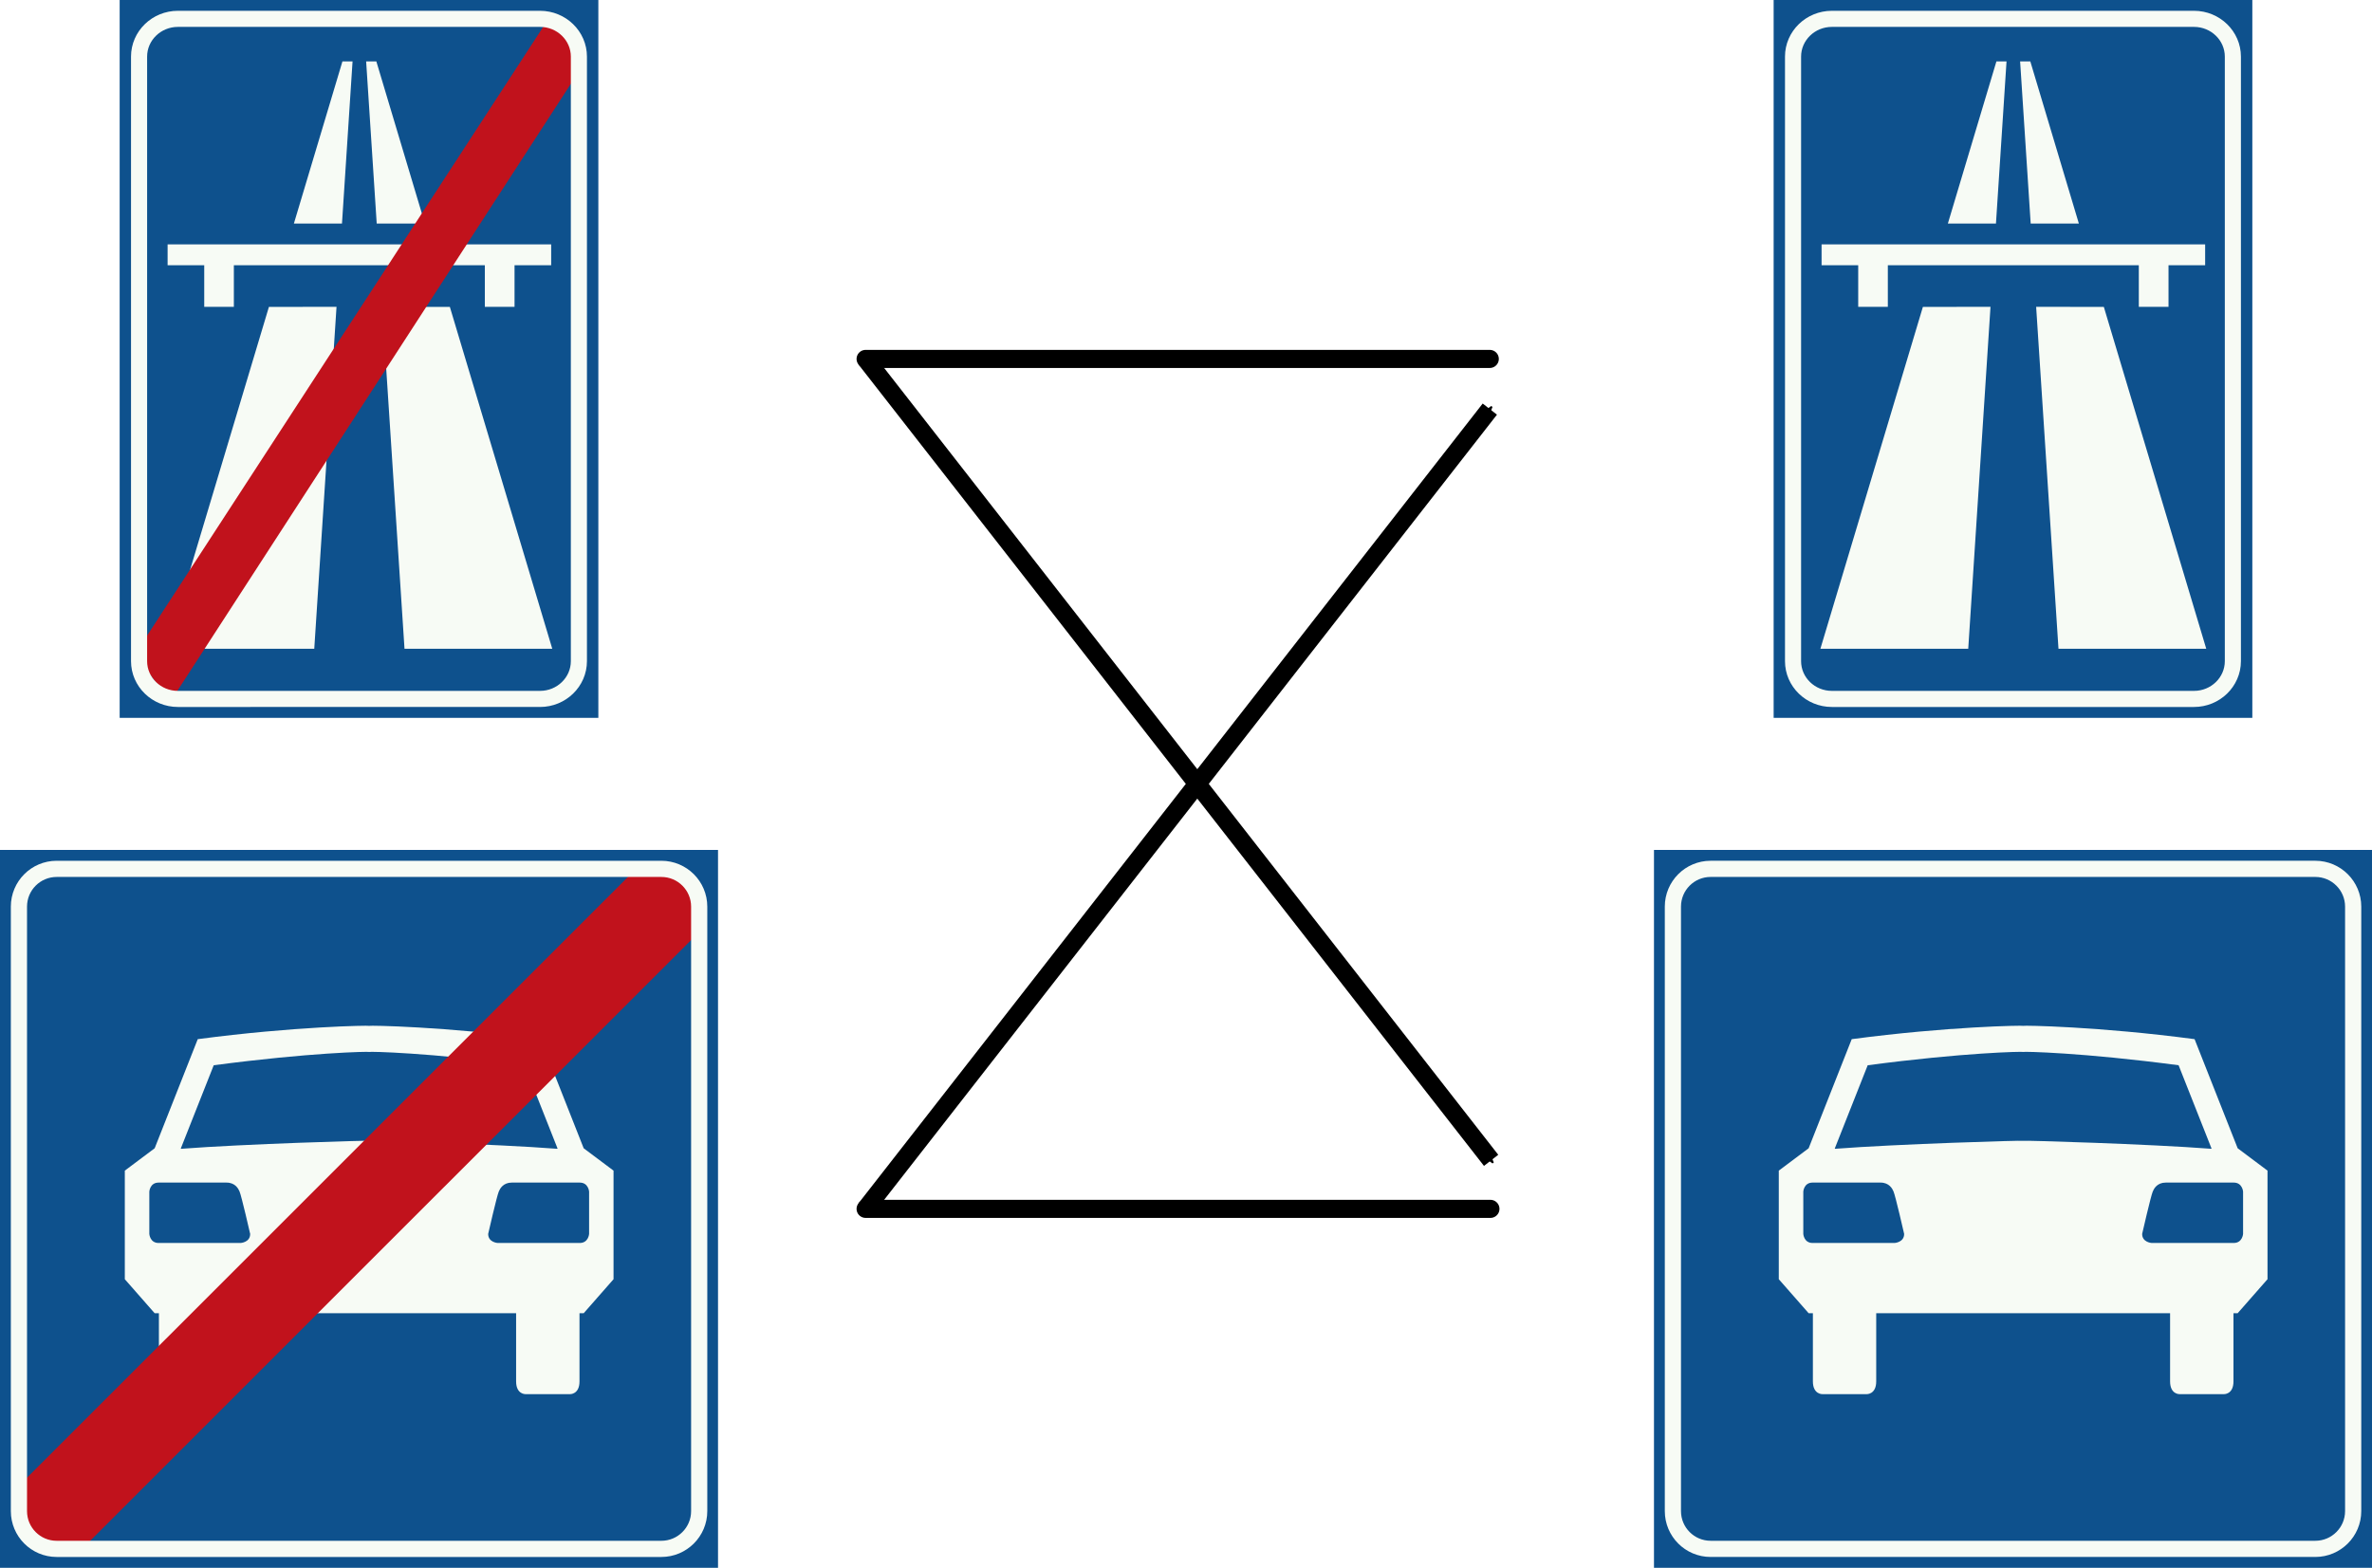<?xml version="1.0" encoding="UTF-8" standalone="no"?>
<svg
   xmlns:dc="http://purl.org/dc/elements/1.1/"
   xmlns:cc="http://creativecommons.org/ns#"
   xmlns:rdf="http://www.w3.org/1999/02/22-rdf-syntax-ns#"
   xmlns:svg="http://www.w3.org/2000/svg"
   xmlns="http://www.w3.org/2000/svg"
   xmlns:sodipodi="http://sodipodi.sourceforge.net/DTD/sodipodi-0.dtd"
   xmlns:inkscape="http://www.inkscape.org/namespaces/inkscape"
   width="262.216mm"
   height="173.355mm"
   viewBox="0 0 262.216 173.355"
   version="1.1"
   id="svg29"
   inkscape:version="1.0.1 (3bc2e813f5, 2020-09-07)"
   sodipodi:docname="G2G4G1G3.svg">
  <defs
     id="defs23">
    <marker
       style="overflow:visible;"
       id="marker8678"
       refX="0.0"
       refY="0.0"
       orient="auto"
       inkscape:stockid="Arrow1Mend"
       inkscape:isstock="true">
      <path
         transform="scale(0.4) rotate(180) translate(10,0)"
         style="fill-rule:evenodd;stroke:#000000;stroke-width:1pt;stroke-opacity:1;fill:#000000;fill-opacity:1"
         d="M 0.0,0.0 L 5.0,-5.0 L -12.5,0.0 L 5.0,5.0 L 0.0,0.0 z "
         id="path8676" />
    </marker>
    <marker
       style="overflow:visible;"
       id="marker8668"
       refX="0.0"
       refY="0.0"
       orient="auto"
       inkscape:stockid="Arrow1Mend"
       inkscape:isstock="true">
      <path
         transform="scale(0.4) rotate(180) translate(10,0)"
         style="fill-rule:evenodd;stroke:#000000;stroke-width:1pt;stroke-opacity:1;fill:#000000;fill-opacity:1"
         d="M 0.0,0.0 L 5.0,-5.0 L -12.5,0.0 L 5.0,5.0 L 0.0,0.0 z "
         id="path8666" />
    </marker>
    <marker
       style="overflow:visible;"
       id="marker8658"
       refX="0.0"
       refY="0.0"
       orient="auto"
       inkscape:stockid="Arrow1Mend"
       inkscape:isstock="true">
      <path
         transform="scale(0.4) rotate(180) translate(10,0)"
         style="fill-rule:evenodd;stroke:#000000;stroke-width:1pt;stroke-opacity:1;fill:#000000;fill-opacity:1"
         d="M 0.0,0.0 L 5.0,-5.0 L -12.5,0.0 L 5.0,5.0 L 0.0,0.0 z "
         id="path8656" />
    </marker>
    <marker
       style="overflow:visible;"
       id="marker8648"
       refX="0.0"
       refY="0.0"
       orient="auto"
       inkscape:stockid="Arrow1Mend"
       inkscape:isstock="true">
      <path
         transform="scale(0.4) rotate(180) translate(10,0)"
         style="fill-rule:evenodd;stroke:#000000;stroke-width:1pt;stroke-opacity:1;fill:#000000;fill-opacity:1"
         d="M 0.0,0.0 L 5.0,-5.0 L -12.5,0.0 L 5.0,5.0 L 0.0,0.0 z "
         id="path8646" />
    </marker>
    <marker
       style="overflow:visible;"
       id="marker7579"
       refX="0.0"
       refY="0.0"
       orient="auto"
       inkscape:stockid="Arrow1Mend"
       inkscape:isstock="true">
      <path
         transform="scale(0.4) rotate(180) translate(10,0)"
         style="fill-rule:evenodd;stroke:#000000;stroke-width:1pt;stroke-opacity:1;fill:#000000;fill-opacity:1"
         d="M 0.0,0.0 L 5.0,-5.0 L -12.5,0.0 L 5.0,5.0 L 0.0,0.0 z "
         id="path7577" />
    </marker>
    <marker
       style="overflow:visible;"
       id="marker7569"
       refX="0.0"
       refY="0.0"
       orient="auto"
       inkscape:stockid="Arrow1Mend"
       inkscape:isstock="true">
      <path
         transform="scale(0.4) rotate(180) translate(10,0)"
         style="fill-rule:evenodd;stroke:#000000;stroke-width:1pt;stroke-opacity:1;fill:#000000;fill-opacity:1"
         d="M 0.0,0.0 L 5.0,-5.0 L -12.5,0.0 L 5.0,5.0 L 0.0,0.0 z "
         id="path7567" />
    </marker>
    <marker
       style="overflow:visible;"
       id="marker7559"
       refX="0.0"
       refY="0.0"
       orient="auto"
       inkscape:stockid="Arrow1Mend"
       inkscape:isstock="true">
      <path
         transform="scale(0.4) rotate(180) translate(10,0)"
         style="fill-rule:evenodd;stroke:#000000;stroke-width:1pt;stroke-opacity:1;fill:#000000;fill-opacity:1"
         d="M 0.0,0.0 L 5.0,-5.0 L -12.5,0.0 L 5.0,5.0 L 0.0,0.0 z "
         id="path7557" />
    </marker>
    <marker
       style="overflow:visible;"
       id="marker6991"
       refX="0.0"
       refY="0.0"
       orient="auto"
       inkscape:stockid="Arrow1Lend"
       inkscape:isstock="true">
      <path
         transform="scale(0.8) rotate(180) translate(12.5,0)"
         style="fill-rule:evenodd;stroke:#000000;stroke-width:1pt;stroke-opacity:1;fill:#000000;fill-opacity:1"
         d="M 0.0,0.0 L 5.0,-5.0 L -12.5,0.0 L 5.0,5.0 L 0.0,0.0 z "
         id="path6989" />
    </marker>
    <marker
       style="overflow:visible;"
       id="marker6981"
       refX="0.0"
       refY="0.0"
       orient="auto"
       inkscape:stockid="Arrow1Lend"
       inkscape:isstock="true">
      <path
         transform="scale(0.8) rotate(180) translate(12.5,0)"
         style="fill-rule:evenodd;stroke:#000000;stroke-width:1pt;stroke-opacity:1;fill:#000000;fill-opacity:1"
         d="M 0.0,0.0 L 5.0,-5.0 L -12.5,0.0 L 5.0,5.0 L 0.0,0.0 z "
         id="path6979" />
    </marker>
    <marker
       style="overflow:visible;"
       id="marker6971"
       refX="0.0"
       refY="0.0"
       orient="auto"
       inkscape:stockid="Arrow1Lend"
       inkscape:isstock="true">
      <path
         transform="scale(0.8) rotate(180) translate(12.5,0)"
         style="fill-rule:evenodd;stroke:#000000;stroke-width:1pt;stroke-opacity:1;fill:#000000;fill-opacity:1"
         d="M 0.0,0.0 L 5.0,-5.0 L -12.5,0.0 L 5.0,5.0 L 0.0,0.0 z "
         id="path6969" />
    </marker>
    <marker
       style="overflow:visible;"
       id="marker6961"
       refX="0.0"
       refY="0.0"
       orient="auto"
       inkscape:stockid="Arrow1Lend"
       inkscape:isstock="true">
      <path
         transform="scale(0.8) rotate(180) translate(12.5,0)"
         style="fill-rule:evenodd;stroke:#000000;stroke-width:1pt;stroke-opacity:1;fill:#000000;fill-opacity:1"
         d="M 0.0,0.0 L 5.0,-5.0 L -12.5,0.0 L 5.0,5.0 L 0.0,0.0 z "
         id="path6959" />
    </marker>
    <marker
       style="overflow:visible;"
       id="marker5969"
       refX="0.0"
       refY="0.0"
       orient="auto"
       inkscape:stockid="Arrow1Lend"
       inkscape:isstock="true">
      <path
         transform="scale(0.8) rotate(180) translate(12.5,0)"
         style="fill-rule:evenodd;stroke:#000000;stroke-width:1pt;stroke-opacity:1;fill:#000000;fill-opacity:1"
         d="M 0.0,0.0 L 5.0,-5.0 L -12.5,0.0 L 5.0,5.0 L 0.0,0.0 z "
         id="path5967" />
    </marker>
    <marker
       style="overflow:visible;"
       id="marker5639"
       refX="0.0"
       refY="0.0"
       orient="auto"
       inkscape:stockid="Arrow1Lend"
       inkscape:isstock="true">
      <path
         transform="scale(0.8) rotate(180) translate(12.5,0)"
         style="fill-rule:evenodd;stroke:#000000;stroke-width:1pt;stroke-opacity:1;fill:#000000;fill-opacity:1"
         d="M 0.0,0.0 L 5.0,-5.0 L -12.5,0.0 L 5.0,5.0 L 0.0,0.0 z "
         id="path5637" />
    </marker>
    <marker
       style="overflow:visible;"
       id="marker4567"
       refX="0.0"
       refY="0.0"
       orient="auto"
       inkscape:stockid="Arrow1Mend"
       inkscape:isstock="true">
      <path
         transform="scale(0.4) rotate(180) translate(10,0)"
         style="fill-rule:evenodd;stroke:#000000;stroke-width:1pt;stroke-opacity:1;fill:#000000;fill-opacity:1"
         d="M 0.0,0.0 L 5.0,-5.0 L -12.5,0.0 L 5.0,5.0 L 0.0,0.0 z "
         id="path4565" />
    </marker>
    <marker
       style="overflow:visible;"
       id="marker4557"
       refX="0.0"
       refY="0.0"
       orient="auto"
       inkscape:stockid="Arrow1Mend"
       inkscape:isstock="true">
      <path
         transform="scale(0.4) rotate(180) translate(10,0)"
         style="fill-rule:evenodd;stroke:#000000;stroke-width:1pt;stroke-opacity:1;fill:#000000;fill-opacity:1"
         d="M 0.0,0.0 L 5.0,-5.0 L -12.5,0.0 L 5.0,5.0 L 0.0,0.0 z "
         id="path4555" />
    </marker>
    <marker
       style="overflow:visible;"
       id="marker4547"
       refX="0.0"
       refY="0.0"
       orient="auto"
       inkscape:stockid="Arrow1Mend"
       inkscape:isstock="true">
      <path
         transform="scale(0.4) rotate(180) translate(10,0)"
         style="fill-rule:evenodd;stroke:#000000;stroke-width:1pt;stroke-opacity:1;fill:#000000;fill-opacity:1"
         d="M 0.0,0.0 L 5.0,-5.0 L -12.5,0.0 L 5.0,5.0 L 0.0,0.0 z "
         id="path4545" />
    </marker>
    <marker
       style="overflow:visible;"
       id="marker4537"
       refX="0.0"
       refY="0.0"
       orient="auto"
       inkscape:stockid="Arrow1Mend"
       inkscape:isstock="true">
      <path
         transform="scale(0.4) rotate(180) translate(10,0)"
         style="fill-rule:evenodd;stroke:#000000;stroke-width:1pt;stroke-opacity:1;fill:#000000;fill-opacity:1"
         d="M 0.0,0.0 L 5.0,-5.0 L -12.5,0.0 L 5.0,5.0 L 0.0,0.0 z "
         id="path4535" />
    </marker>
    <marker
       style="overflow:visible;"
       id="marker4127"
       refX="0.0"
       refY="0.0"
       orient="auto"
       inkscape:stockid="Arrow1Mend"
       inkscape:isstock="true">
      <path
         transform="scale(0.4) rotate(180) translate(10,0)"
         style="fill-rule:evenodd;stroke:#000000;stroke-width:1pt;stroke-opacity:1;fill:#000000;fill-opacity:1"
         d="M 0.0,0.0 L 5.0,-5.0 L -12.5,0.0 L 5.0,5.0 L 0.0,0.0 z "
         id="path4125" />
    </marker>
    <marker
       style="overflow:visible;"
       id="marker4117"
       refX="0.0"
       refY="0.0"
       orient="auto"
       inkscape:stockid="Arrow1Mend"
       inkscape:isstock="true">
      <path
         transform="scale(0.4) rotate(180) translate(10,0)"
         style="fill-rule:evenodd;stroke:#000000;stroke-width:1pt;stroke-opacity:1;fill:#000000;fill-opacity:1"
         d="M 0.0,0.0 L 5.0,-5.0 L -12.5,0.0 L 5.0,5.0 L 0.0,0.0 z "
         id="path4115" />
    </marker>
    <marker
       style="overflow:visible;"
       id="marker4107"
       refX="0.0"
       refY="0.0"
       orient="auto"
       inkscape:stockid="Arrow1Mend"
       inkscape:isstock="true">
      <path
         transform="scale(0.4) rotate(180) translate(10,0)"
         style="fill-rule:evenodd;stroke:#000000;stroke-width:1pt;stroke-opacity:1;fill:#000000;fill-opacity:1"
         d="M 0.0,0.0 L 5.0,-5.0 L -12.5,0.0 L 5.0,5.0 L 0.0,0.0 z "
         id="path4105" />
    </marker>
    <marker
       style="overflow:visible;"
       id="marker3733"
       refX="0.0"
       refY="0.0"
       orient="auto"
       inkscape:stockid="Arrow1Lend"
       inkscape:isstock="true">
      <path
         transform="scale(0.8) rotate(180) translate(12.5,0)"
         style="fill-rule:evenodd;stroke:#000000;stroke-width:1pt;stroke-opacity:1;fill:#000000;fill-opacity:1"
         d="M 0.0,0.0 L 5.0,-5.0 L -12.5,0.0 L 5.0,5.0 L 0.0,0.0 z "
         id="path3731" />
    </marker>
    <marker
       style="overflow:visible;"
       id="marker3723"
       refX="0.0"
       refY="0.0"
       orient="auto"
       inkscape:stockid="Arrow1Lend"
       inkscape:isstock="true">
      <path
         transform="scale(0.8) rotate(180) translate(12.5,0)"
         style="fill-rule:evenodd;stroke:#000000;stroke-width:1pt;stroke-opacity:1;fill:#000000;fill-opacity:1"
         d="M 0.0,0.0 L 5.0,-5.0 L -12.5,0.0 L 5.0,5.0 L 0.0,0.0 z "
         id="path3721" />
    </marker>
    <marker
       style="overflow:visible;"
       id="marker3713"
       refX="0.0"
       refY="0.0"
       orient="auto"
       inkscape:stockid="Arrow1Lend"
       inkscape:isstock="true">
      <path
         transform="scale(0.8) rotate(180) translate(12.5,0)"
         style="fill-rule:evenodd;stroke:#000000;stroke-width:1pt;stroke-opacity:1;fill:#000000;fill-opacity:1"
         d="M 0.0,0.0 L 5.0,-5.0 L -12.5,0.0 L 5.0,5.0 L 0.0,0.0 z "
         id="path3711" />
    </marker>
    <marker
       style="overflow:visible;"
       id="marker3313"
       refX="0.0"
       refY="0.0"
       orient="auto"
       inkscape:stockid="Arrow1Mend"
       inkscape:isstock="true">
      <path
         transform="scale(0.4) rotate(180) translate(10,0)"
         style="fill-rule:evenodd;stroke:#000000;stroke-width:1pt;stroke-opacity:1;fill:#000000;fill-opacity:1"
         d="M 0.0,0.0 L 5.0,-5.0 L -12.5,0.0 L 5.0,5.0 L 0.0,0.0 z "
         id="path3311" />
    </marker>
    <marker
       style="overflow:visible;"
       id="marker3303"
       refX="0.0"
       refY="0.0"
       orient="auto"
       inkscape:stockid="Arrow1Mend"
       inkscape:isstock="true">
      <path
         transform="scale(0.4) rotate(180) translate(10,0)"
         style="fill-rule:evenodd;stroke:#000000;stroke-width:1pt;stroke-opacity:1;fill:#000000;fill-opacity:1"
         d="M 0.0,0.0 L 5.0,-5.0 L -12.5,0.0 L 5.0,5.0 L 0.0,0.0 z "
         id="path3301" />
    </marker>
    <marker
       style="overflow:visible;"
       id="marker3293"
       refX="0.0"
       refY="0.0"
       orient="auto"
       inkscape:stockid="Arrow1Mend"
       inkscape:isstock="true">
      <path
         transform="scale(0.4) rotate(180) translate(10,0)"
         style="fill-rule:evenodd;stroke:#000000;stroke-width:1pt;stroke-opacity:1;fill:#000000;fill-opacity:1"
         d="M 0.0,0.0 L 5.0,-5.0 L -12.5,0.0 L 5.0,5.0 L 0.0,0.0 z "
         id="path3291" />
    </marker>
    <marker
       style="overflow:visible;"
       id="marker3283"
       refX="0.0"
       refY="0.0"
       orient="auto"
       inkscape:stockid="Arrow1Mend"
       inkscape:isstock="true">
      <path
         transform="scale(0.4) rotate(180) translate(10,0)"
         style="fill-rule:evenodd;stroke:#000000;stroke-width:1pt;stroke-opacity:1;fill:#000000;fill-opacity:1"
         d="M 0.0,0.0 L 5.0,-5.0 L -12.5,0.0 L 5.0,5.0 L 0.0,0.0 z "
         id="path3281" />
    </marker>
    <marker
       style="overflow:visible;"
       id="marker2991"
       refX="0.0"
       refY="0.0"
       orient="auto"
       inkscape:stockid="Arrow1Mend"
       inkscape:isstock="true">
      <path
         transform="scale(0.4) rotate(180) translate(10,0)"
         style="fill-rule:evenodd;stroke:#000000;stroke-width:1pt;stroke-opacity:1;fill:#000000;fill-opacity:1"
         d="M 0.0,0.0 L 5.0,-5.0 L -12.5,0.0 L 5.0,5.0 L 0.0,0.0 z "
         id="path2989" />
    </marker>
    <marker
       style="overflow:visible;"
       id="marker2981"
       refX="0.0"
       refY="0.0"
       orient="auto"
       inkscape:stockid="Arrow1Mend"
       inkscape:isstock="true">
      <path
         transform="scale(0.4) rotate(180) translate(10,0)"
         style="fill-rule:evenodd;stroke:#000000;stroke-width:1pt;stroke-opacity:1;fill:#000000;fill-opacity:1"
         d="M 0.0,0.0 L 5.0,-5.0 L -12.5,0.0 L 5.0,5.0 L 0.0,0.0 z "
         id="path2979" />
    </marker>
    <marker
       style="overflow:visible;"
       id="marker2971"
       refX="0.0"
       refY="0.0"
       orient="auto"
       inkscape:stockid="Arrow1Mend"
       inkscape:isstock="true">
      <path
         transform="scale(0.4) rotate(180) translate(10,0)"
         style="fill-rule:evenodd;stroke:#000000;stroke-width:1pt;stroke-opacity:1;fill:#000000;fill-opacity:1"
         d="M 0.0,0.0 L 5.0,-5.0 L -12.5,0.0 L 5.0,5.0 L 0.0,0.0 z "
         id="path2969" />
    </marker>
    <marker
       style="overflow:visible;"
       id="marker2961"
       refX="0.0"
       refY="0.0"
       orient="auto"
       inkscape:stockid="Arrow1Mend"
       inkscape:isstock="true">
      <path
         transform="scale(0.4) rotate(180) translate(10,0)"
         style="fill-rule:evenodd;stroke:#000000;stroke-width:1pt;stroke-opacity:1;fill:#000000;fill-opacity:1"
         d="M 0.0,0.0 L 5.0,-5.0 L -12.5,0.0 L 5.0,5.0 L 0.0,0.0 z "
         id="path2959" />
    </marker>
    <marker
       style="overflow:visible;"
       id="marker2817"
       refX="0.0"
       refY="0.0"
       orient="auto"
       inkscape:stockid="Arrow1Mend"
       inkscape:isstock="true">
      <path
         transform="scale(0.4) rotate(180) translate(10,0)"
         style="fill-rule:evenodd;stroke:#000000;stroke-width:1pt;stroke-opacity:1;fill:#000000;fill-opacity:1"
         d="M 0.0,0.0 L 5.0,-5.0 L -12.5,0.0 L 5.0,5.0 L 0.0,0.0 z "
         id="path2815" />
    </marker>
    <marker
       style="overflow:visible;"
       id="marker2807"
       refX="0.0"
       refY="0.0"
       orient="auto"
       inkscape:stockid="Arrow1Mend"
       inkscape:isstock="true">
      <path
         transform="scale(0.4) rotate(180) translate(10,0)"
         style="fill-rule:evenodd;stroke:#000000;stroke-width:1pt;stroke-opacity:1;fill:#000000;fill-opacity:1"
         d="M 0.0,0.0 L 5.0,-5.0 L -12.5,0.0 L 5.0,5.0 L 0.0,0.0 z "
         id="path2805" />
    </marker>
    <marker
       style="overflow:visible;"
       id="marker2787"
       refX="0.0"
       refY="0.0"
       orient="auto"
       inkscape:stockid="Arrow1Mend"
       inkscape:isstock="true">
      <path
         transform="scale(0.4) rotate(180) translate(10,0)"
         style="fill-rule:evenodd;stroke:#000000;stroke-width:1pt;stroke-opacity:1;fill:#000000;fill-opacity:1"
         d="M 0.0,0.0 L 5.0,-5.0 L -12.5,0.0 L 5.0,5.0 L 0.0,0.0 z "
         id="path2785" />
    </marker>
    <marker
       style="overflow:visible;"
       id="marker2539"
       refX="0.0"
       refY="0.0"
       orient="auto"
       inkscape:stockid="Arrow1Lend"
       inkscape:isstock="true">
      <path
         transform="scale(0.8) rotate(180) translate(12.5,0)"
         style="fill-rule:evenodd;stroke:#000000;stroke-width:1pt;stroke-opacity:1;fill:#000000;fill-opacity:1"
         d="M 0.0,0.0 L 5.0,-5.0 L -12.5,0.0 L 5.0,5.0 L 0.0,0.0 z "
         id="path2537" />
    </marker>
    <marker
       style="overflow:visible;"
       id="marker2529"
       refX="0.0"
       refY="0.0"
       orient="auto"
       inkscape:stockid="Arrow1Lend"
       inkscape:isstock="true">
      <path
         transform="scale(0.8) rotate(180) translate(12.5,0)"
         style="fill-rule:evenodd;stroke:#000000;stroke-width:1pt;stroke-opacity:1;fill:#000000;fill-opacity:1"
         d="M 0.0,0.0 L 5.0,-5.0 L -12.5,0.0 L 5.0,5.0 L 0.0,0.0 z "
         id="path2527" />
    </marker>
    <marker
       style="overflow:visible;"
       id="marker2519"
       refX="0.0"
       refY="0.0"
       orient="auto"
       inkscape:stockid="Arrow1Lend"
       inkscape:isstock="true">
      <path
         transform="scale(0.8) rotate(180) translate(12.5,0)"
         style="fill-rule:evenodd;stroke:#000000;stroke-width:1pt;stroke-opacity:1;fill:#000000;fill-opacity:1"
         d="M 0.0,0.0 L 5.0,-5.0 L -12.5,0.0 L 5.0,5.0 L 0.0,0.0 z "
         id="path2517" />
    </marker>
    <marker
       style="overflow:visible;"
       id="marker2415"
       refX="0.0"
       refY="0.0"
       orient="auto"
       inkscape:stockid="Arrow1Mend"
       inkscape:isstock="true">
      <path
         transform="scale(0.4) rotate(180) translate(10,0)"
         style="fill-rule:evenodd;stroke:#000000;stroke-width:1pt;stroke-opacity:1;fill:#000000;fill-opacity:1"
         d="M 0.0,0.0 L 5.0,-5.0 L -12.5,0.0 L 5.0,5.0 L 0.0,0.0 z "
         id="path2413" />
    </marker>
    <marker
       style="overflow:visible;"
       id="marker2385"
       refX="0.0"
       refY="0.0"
       orient="auto"
       inkscape:stockid="Arrow1Mend"
       inkscape:isstock="true">
      <path
         transform="scale(0.4) rotate(180) translate(10,0)"
         style="fill-rule:evenodd;stroke:#000000;stroke-width:1pt;stroke-opacity:1;fill:#000000;fill-opacity:1"
         d="M 0.0,0.0 L 5.0,-5.0 L -12.5,0.0 L 5.0,5.0 L 0.0,0.0 z "
         id="path2383" />
    </marker>
    <marker
       style="overflow:visible"
       id="marker2255"
       refX="0.0"
       refY="0.0"
       orient="auto"
       inkscape:stockid="Arrow1Lstart"
       inkscape:isstock="true">
      <path
         transform="scale(0.8) translate(12.5,0)"
         style="fill-rule:evenodd;stroke:#000000;stroke-width:1pt;stroke-opacity:1;fill:#000000;fill-opacity:1"
         d="M 0.0,0.0 L 5.0,-5.0 L -12.5,0.0 L 5.0,5.0 L 0.0,0.0 z "
         id="path2253" />
    </marker>
    <marker
       style="overflow:visible"
       id="marker2245"
       refX="0.0"
       refY="0.0"
       orient="auto"
       inkscape:stockid="Arrow1Lstart"
       inkscape:isstock="true">
      <path
         transform="scale(0.8) translate(12.5,0)"
         style="fill-rule:evenodd;stroke:#000000;stroke-width:1pt;stroke-opacity:1;fill:#000000;fill-opacity:1"
         d="M 0.0,0.0 L 5.0,-5.0 L -12.5,0.0 L 5.0,5.0 L 0.0,0.0 z "
         id="path2243" />
    </marker>
    <marker
       style="overflow:visible"
       id="marker2235"
       refX="0.0"
       refY="0.0"
       orient="auto"
       inkscape:stockid="Arrow1Lstart"
       inkscape:isstock="true">
      <path
         transform="scale(0.8) translate(12.5,0)"
         style="fill-rule:evenodd;stroke:#000000;stroke-width:1pt;stroke-opacity:1;fill:#000000;fill-opacity:1"
         d="M 0.0,0.0 L 5.0,-5.0 L -12.5,0.0 L 5.0,5.0 L 0.0,0.0 z "
         id="path2233" />
    </marker>
    <marker
       style="overflow:visible"
       id="marker2225"
       refX="0.0"
       refY="0.0"
       orient="auto"
       inkscape:stockid="Arrow1Lstart"
       inkscape:isstock="true">
      <path
         transform="scale(0.8) translate(12.5,0)"
         style="fill-rule:evenodd;stroke:#000000;stroke-width:1pt;stroke-opacity:1;fill:#000000;fill-opacity:1"
         d="M 0.0,0.0 L 5.0,-5.0 L -12.5,0.0 L 5.0,5.0 L 0.0,0.0 z "
         id="path2223" />
    </marker>
    <marker
       style="overflow:visible;"
       id="marker1454"
       refX="0.0"
       refY="0.0"
       orient="auto"
       inkscape:stockid="Arrow1Lend"
       inkscape:isstock="true">
      <path
         transform="scale(0.8) rotate(180) translate(12.5,0)"
         style="fill-rule:evenodd;stroke:#000000;stroke-width:1pt;stroke-opacity:1;fill:#000000;fill-opacity:1"
         d="M 0.0,0.0 L 5.0,-5.0 L -12.5,0.0 L 5.0,5.0 L 0.0,0.0 z "
         id="path1452" />
    </marker>
    <marker
       style="overflow:visible;"
       id="Arrow1Lend"
       refX="0.0"
       refY="0.0"
       orient="auto"
       inkscape:stockid="Arrow1Lend"
       inkscape:isstock="true">
      <path
         transform="scale(0.8) rotate(180) translate(12.5,0)"
         style="fill-rule:evenodd;stroke:#000000;stroke-width:1pt;stroke-opacity:1;fill:#000000;fill-opacity:1"
         d="M 0.0,0.0 L 5.0,-5.0 L -12.5,0.0 L 5.0,5.0 L 0.0,0.0 z "
         id="path1113" />
    </marker>
  </defs>
  <sodipodi:namedview
     id="base"
     pagecolor="#ffffff"
     bordercolor="#666666"
     borderopacity="1.0"
     inkscape:pageopacity="0.0"
     inkscape:pageshadow="2"
     inkscape:zoom="0.98994949"
     inkscape:cx="513.88533"
     inkscape:cy="336.28138"
     inkscape:document-units="mm"
     inkscape:current-layer="g9442"
     inkscape:document-rotation="0"
     showgrid="false"
     inkscape:window-width="1920"
     inkscape:window-height="1006"
     inkscape:window-x="0"
     inkscape:window-y="0"
     inkscape:window-maximized="1"
     lock-margins="true"
     fit-margin-top="0"
     fit-margin-left="0"
     fit-margin-right="0"
     fit-margin-bottom="0"
     inkscape:snap-midpoints="true"
     inkscape:snap-intersection-paths="true"
     inkscape:snap-nodes="true"
     inkscape:snap-grids="false"
     inkscape:snap-to-guides="false"
     inkscape:object-nodes="false" />
  <g
     inkscape:label="Laag 1"
     inkscape:groupmode="layer"
     id="layer1"
     transform="translate(-25.625,-16.689)">
    <g
       id="g92"
       transform="translate(15.378,-1.9)">
      <rect
         id="blauw vlak"
         width="79.375"
         height="79.375"
         fill="#0e518d"
         x="10.247"
         y="112.569"
         style="stroke-width:0.265" />
      <g
         id="auto"
         transform="matrix(0.265,0,0,0.265,10.247,112.569)">
        <path
           fill="#f7fbf5"
           d="m 154.243,193.304 h 61.057 v 28.444 c 0,5.518 3.999,5.331 3.999,5.331 h 18.442 c 0,0 3.999,0.187 3.999,-5.331 v -28.444 h 1.747 l 12.452,-14.189 v -45.307 l -12.452,-9.33 -17.971,-45.526 c -40.192,-5.331 -71.501,-5.778 -71.501,-5.551 0,-0.228 -31.333,0.219 -71.525,5.551 l -17.971,45.526 -12.452,9.33 v 45.307 l 12.452,14.189 h 1.772 v 28.444 c 0,5.518 4.007,5.331 4.007,5.331 h 18.41 c 0,0 3.999,0.187 3.999,-5.331 v -28.444 h 61.536"
           id="path3-3" />
        <path
           fill="#0e518d"
           d="m 154.015,121.365 c 0,-0.219 52.612,1.333 78.393,3.332 l 0.187,-0.098 -13.744,-34.758 c -40.192,-5.331 -64.836,-5.778 -64.836,-5.551 0,-0.228 -24.668,0.219 -64.86,5.551 l -13.744,34.758 0.187,0.098 c 25.782,-1.999 78.418,-3.551 78.418,-3.332"
           id="path5-6" />
        <path
           fill="#0e518d"
           d="m 207.643,163.998 h 34.194 c 3.649,0 3.91,-3.779 3.91,-3.779 v -17.651 c 0,0 -0.26,-3.771 -3.91,-3.771 h -28.318 c -3.649,0 -4.958,2.568 -5.429,3.681 -0.797,1.747 -4.446,17.741 -4.446,17.741 0,3.56 3.999,3.779 3.999,3.779"
           id="path7-7" />
        <path
           fill="#0e518d"
           d="M 100.363,163.998 H 66.169 c -3.649,0 -3.877,-3.779 -3.877,-3.779 v -17.651 c 0,0 0.228,-3.771 3.877,-3.771 H 94.487 c 3.649,0 4.958,2.568 5.429,3.681 0.797,1.747 4.446,17.741 4.446,17.741 0,3.56 -3.999,3.779 -3.999,3.779"
           id="path9-5" />
      </g>
      <path
         id="rode_streep-3"
         fill="#c1121c"
         d="m 87.682,121.499 -1.269,-5.838 -5.804,-1.049 -68.354,68.344 1.084,5.896 5.839,1.142 68.504,-68.495"
         style="stroke-width:0.265" />
      <path
         id="witte_bies-5"
         style="fill:none;stroke:#f7fbf5;stroke-width:1.789"
         d="m 83.356,189.852 c 2.312,0 4.185,-1.873 4.185,-4.176 v -66.839 c 0,-2.303 -1.873,-4.176 -4.185,-4.176 h -66.842 c -2.31,0 -4.174,1.873 -4.174,4.176 v 66.839 c 0,2.303 1.864,4.176 4.174,4.176 z" />
    </g>
    <g
       id="g119"
       transform="translate(109.173,-1.988)">
      <rect
         id="blauw vlak-2"
         width="79.375"
         height="79.375"
         fill="#0e518d"
         x="99.293"
         y="112.656"
         style="stroke-width:0.265" />
      <g
         id="auto-9"
         transform="matrix(0.265,0,0,0.265,99.293,112.656)">
        <path
           fill="#f7fbf5"
           d="m 154.243,193.304 h 61.057 v 28.444 c 0,5.518 3.999,5.331 3.999,5.331 h 18.442 c 0,0 3.999,0.187 3.999,-5.331 v -28.444 h 1.747 l 12.452,-14.189 v -45.307 l -12.452,-9.33 -17.971,-45.526 c -40.192,-5.331 -71.501,-5.778 -71.501,-5.551 0,-0.228 -31.333,0.219 -71.525,5.551 l -17.971,45.526 -12.452,9.33 v 45.307 l 12.452,14.189 h 1.772 v 28.444 c 0,5.518 4.007,5.331 4.007,5.331 h 18.41 c 0,0 3.999,0.187 3.999,-5.331 v -28.444 h 61.536"
           id="path3-1" />
        <path
           fill="#0e518d"
           d="m 154.015,121.365 c 0,-0.219 52.612,1.333 78.393,3.332 l 0.187,-0.098 -13.744,-34.758 c -40.192,-5.331 -64.836,-5.778 -64.836,-5.551 0,-0.228 -24.668,0.219 -64.86,5.551 l -13.744,34.758 0.187,0.098 c 25.782,-1.999 78.418,-3.551 78.418,-3.332"
           id="path5-2" />
        <path
           fill="#0e518d"
           d="m 207.643,163.998 h 34.194 c 3.649,0 3.91,-3.779 3.91,-3.779 v -17.651 c 0,0 -0.26,-3.771 -3.91,-3.771 h -28.318 c -3.649,0 -4.958,2.568 -5.429,3.681 -0.797,1.747 -4.446,17.741 -4.446,17.741 0,3.56 3.999,3.779 3.999,3.779"
           id="path7-70" />
        <path
           fill="#0e518d"
           d="M 100.363,163.998 H 66.169 c -3.649,0 -3.877,-3.779 -3.877,-3.779 v -17.651 c 0,0 0.228,-3.771 3.877,-3.771 H 94.487 c 3.649,0 4.958,2.568 5.429,3.681 0.797,1.747 4.446,17.741 4.446,17.741 0,3.56 -3.999,3.779 -3.999,3.779"
           id="path9-9" />
      </g>
      <path
         id="witte_bies-3"
         style="fill:none;stroke:#f7fbf5;stroke-width:1.789"
         d="m 172.401,189.939 c 2.312,0 4.185,-1.873 4.185,-4.176 v -66.839 c 0,-2.303 -1.873,-4.176 -4.185,-4.176 h -66.842 c -2.31,0 -4.174,1.873 -4.174,4.176 v 66.839 c 0,2.303 1.864,4.176 4.174,4.176 z" />
    </g>
    <g
       id="g82"
       transform="translate(2.149,-4.765)">
      <rect
         id="blauw_vlak"
         width="52.917"
         height="79.375"
         fill="#0e518d"
         x="36.705"
         y="21.454"
         style="stroke-width:0.265" />
      <g
         id="autosnelweg"
         transform="matrix(0.265,0,0,0.265,36.705,21.454)">
        <path
           fill="#f7fbf5"
           d="M 72.674,93.288 92.932,25.611 h 4.217 L 92.738,93.288 H 72.674"
           id="path3" />
        <path
           fill="#f7fbf5"
           d="M 90.461,128.028 81.176,270.71 H 19.499 l 42.76,-142.657 28.203,-0.025"
           id="path5" />
        <path
           fill="#f7fbf5"
           d="M 127.326,93.288 107.068,25.611 h -4.251 l 4.411,67.677 h 20.098"
           id="path7" />
        <path
           fill="#f7fbf5"
           d="m 109.505,128.028 9.319,142.682 h 61.643 l -42.726,-142.657 -28.236,-0.025"
           id="path9" />
        <path
           fill="#f7fbf5"
           d="m 152.332,110.67 v 17.358 h 12.389 v -17.358 h 15.282 v -8.704 H 19.997 v 8.704 h 15.282 v 17.358 h 12.356 v -17.358 h 104.698"
           id="path11" />
      </g>
      <path
         id="rode_streep"
         fill="#c1121c"
         d="m 88.194,28.23 -3.992,-4.844 -45.814,70.422 3.921,5.226 45.885,-70.803"
         style="stroke-width:0.265" />
      <path
         id="witte_bies"
         style="fill:none;stroke:#f7fbf5;stroke-width:1.78"
         d="m 83.173,98.736 c 2.37,0 4.298,-1.871 4.298,-4.176 V 27.714 c 0,-2.303 -1.928,-4.176 -4.298,-4.176 H 43.145 c -2.37,0 -4.296,1.873 -4.296,4.176 v 66.846 c 0,2.305 1.926,4.176 4.296,4.176 z" />
    </g>
    <g
       id="g149"
       transform="translate(32.734,-38.237)">
      <rect
         id="blauw_vlak-6"
         width="52.917"
         height="79.375"
         fill="#0e518d"
         x="188.961"
         y="54.926"
         style="stroke-width:0.265" />
      <g
         id="autosnelweg-0"
         transform="matrix(0.265,0,0,0.265,188.961,54.926)">
        <path
           fill="#f7fbf5"
           d="M 72.674,93.288 92.932,25.611 h 4.217 L 92.738,93.288 H 72.674"
           id="path3-6" />
        <path
           fill="#f7fbf5"
           d="M 90.461,128.028 81.176,270.71 H 19.499 l 42.76,-142.657 28.203,-0.025"
           id="path5-26" />
        <path
           fill="#f7fbf5"
           d="M 127.326,93.288 107.068,25.611 h -4.251 l 4.411,67.677 h 20.098"
           id="path7-1" />
        <path
           fill="#f7fbf5"
           d="m 109.505,128.028 9.319,142.682 h 61.643 l -42.726,-142.657 -28.236,-0.025"
           id="path9-8" />
        <path
           fill="#f7fbf5"
           d="m 152.332,110.67 v 17.358 h 12.389 v -17.358 h 15.282 v -8.704 H 19.997 v 8.704 h 15.282 v 17.358 h 12.356 v -17.358 h 104.698"
           id="path11-7" />
      </g>
      <path
         id="witte_bies-9"
         style="fill:none;stroke:#f7fbf5;stroke-width:1.78"
         d="m 235.429,132.208 c 2.37,0 4.298,-1.871 4.298,-4.176 V 61.186 c 0,-2.303 -1.928,-4.176 -4.298,-4.176 h -40.028 c -2.37,0 -4.296,1.873 -4.296,4.176 v 66.846 c 0,2.305 1.926,4.176 4.296,4.176 z" />
    </g>
    <g
       id="g9442"
       transform="translate(2.063)">
      <path
         style="fill:none;fill-rule:evenodd;stroke:#000000;stroke-width:2;stroke-linecap:round;stroke-linejoin:bevel;stroke-miterlimit:4;stroke-dasharray:none;stroke-opacity:1;marker-end:url(#marker8658)"
         d="m 119.252,56.376 h 2.04 66.959"
         id="path285"
         sodipodi:nodetypes="ccc" />
      <path
         style="fill:none;fill-rule:evenodd;stroke:#000000;stroke-width:2;stroke-linecap:round;stroke-linejoin:bevel;stroke-miterlimit:4;stroke-dasharray:none;stroke-opacity:1;marker-end:url(#marker8678)"
         d="m 119.252,150.356 c 23.024,0 46.048,0 69.071,0"
         id="path285-2"
         sodipodi:nodetypes="cc" />
      <path
         style="fill:none;fill-rule:evenodd;stroke:#000000;stroke-width:2;stroke-linecap:butt;stroke-linejoin:bevel;stroke-miterlimit:4;stroke-dasharray:none;stroke-opacity:1;marker-end:url(#marker8648)"
         d="m 119.252,56.376 69.147,88.614"
         id="path1989"
         sodipodi:nodetypes="cc" />
      <path
         style="fill:none;fill-rule:evenodd;stroke:#000000;stroke-width:2;stroke-linecap:butt;stroke-linejoin:bevel;stroke-miterlimit:4;stroke-dasharray:none;stroke-opacity:1;marker-end:url(#marker8668)"
         d="m 119.252,150.356 c 24.387,-31.252 47.568,-60.96 69.005,-88.432"
         id="path1991"
         sodipodi:nodetypes="cc" />
    </g>
  </g>
</svg>
